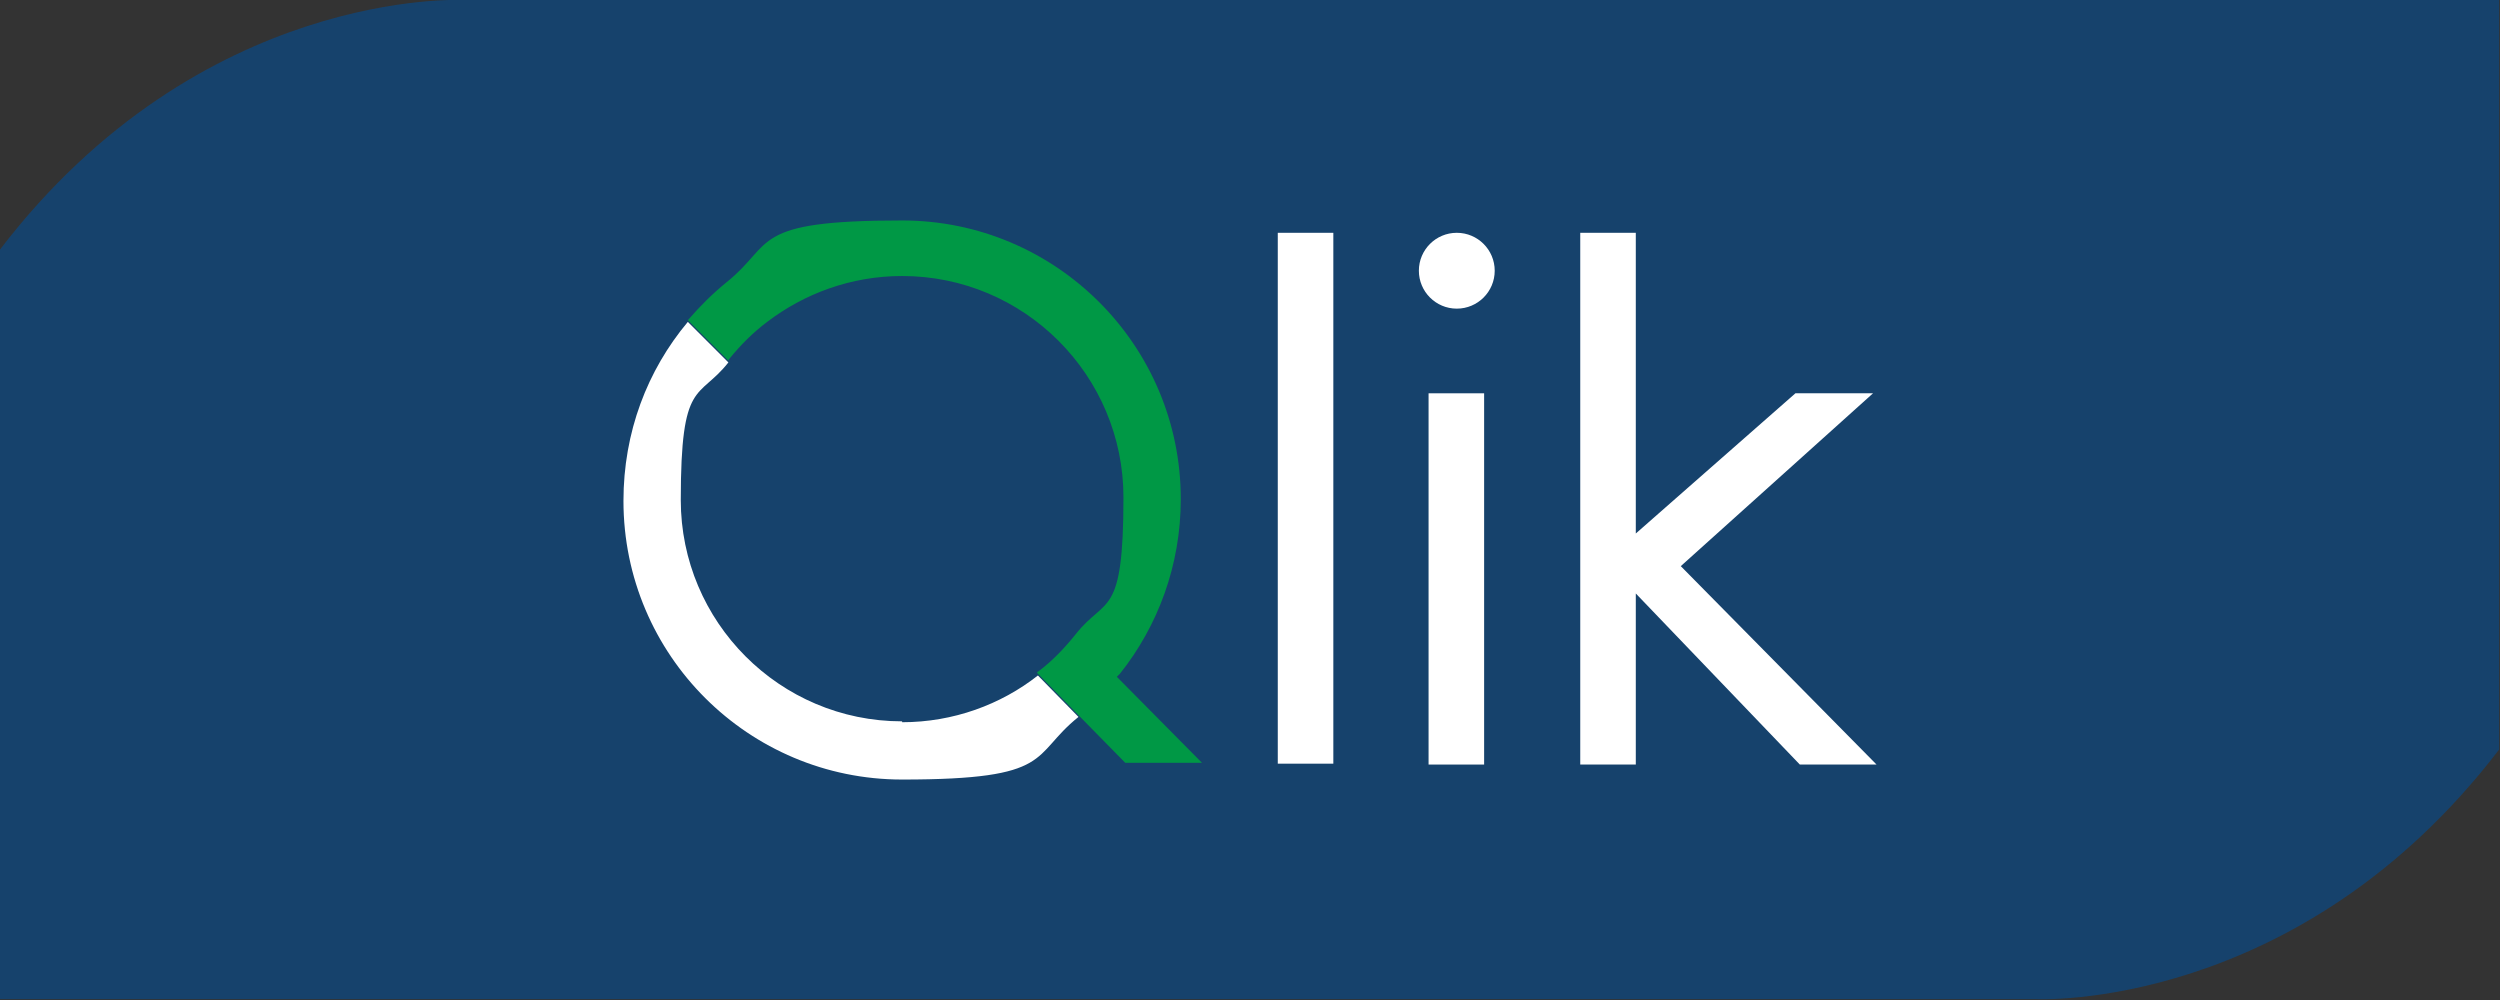 <?xml version="1.0" encoding="UTF-8"?>
<svg id="Layer_1" xmlns="http://www.w3.org/2000/svg" version="1.1" viewBox="0 0 283.5 113.4">
  <rect x="0" y="0" width="283.5" height="113.4" fill="#333333" stroke="none"/>
  <!-- Generator: Adobe Illustrator 29.7.1, SVG Export Plug-In . SVG Version: 2.1.1 Build 8)  -->
  <defs>
    <style>
      .st0 {
        fill: #009845;
      }

      .st1 {
        fill: #fff;
      }

      .st2 {
        fill: #16426c;
      }
    </style>
  </defs>
  <path class="st2" d="M52.5,0S22.8-1.5,0,28.3v85h230.9s29.7,1.5,52.5-28.3V0H52.5Z"/>
  <rect class="st1" x="144.9" y="26.4" width="6.3" height="60.2"/>
  <rect class="st1" x="162" y="44.6" width="6.3" height="42.1"/>
  <circle class="st1" cx="165.2" cy="30.7" r="4.3"/>
  <polygon class="st1" points="212.4 44.6 203.6 44.6 185.5 60.5 185.5 26.4 179.2 26.4 179.2 86.7 185.5 86.7 185.5 67.3 204.1 86.7 212.8 86.7 190.6 64.2 212.4 44.6"/>
  <path class="st1" d="M102.3,81.8c-13.9,0-25.1-11.3-25.1-25.1s2-11.3,5.4-15.6l-4.6-4.6c-4.6,5.5-7.3,12.5-7.3,20.3,0,17.5,14.2,31.6,31.6,31.6s14.5-2.7,20-7.1l-4.6-4.7c-4.2,3.3-9.6,5.3-15.4,5.3Z"/>
  <path class="st0" d="M126.6,76.8l.4-.4c4.3-5.4,6.9-12.3,6.9-19.8,0-17.5-14.2-31.6-31.6-31.6s-14.4,2.6-19.9,7c-1.6,1.3-3,2.7-4.3,4.2,0,0,0,0-.1.1l4.6,4.6c0,0,0-.1.1-.2,1.3-1.6,2.7-3,4.3-4.2,4.2-3.2,9.5-5.2,15.3-5.2,13.9,0,25.1,11.3,25.1,25.1s-2,11.2-5.4,15.5c-1.2,1.5-2.6,3-4.2,4.2,0,0-.2.1-.2.2l4.6,4.7,5.4,5.5h8.7l-9.8-9.9Z"/>
</svg>